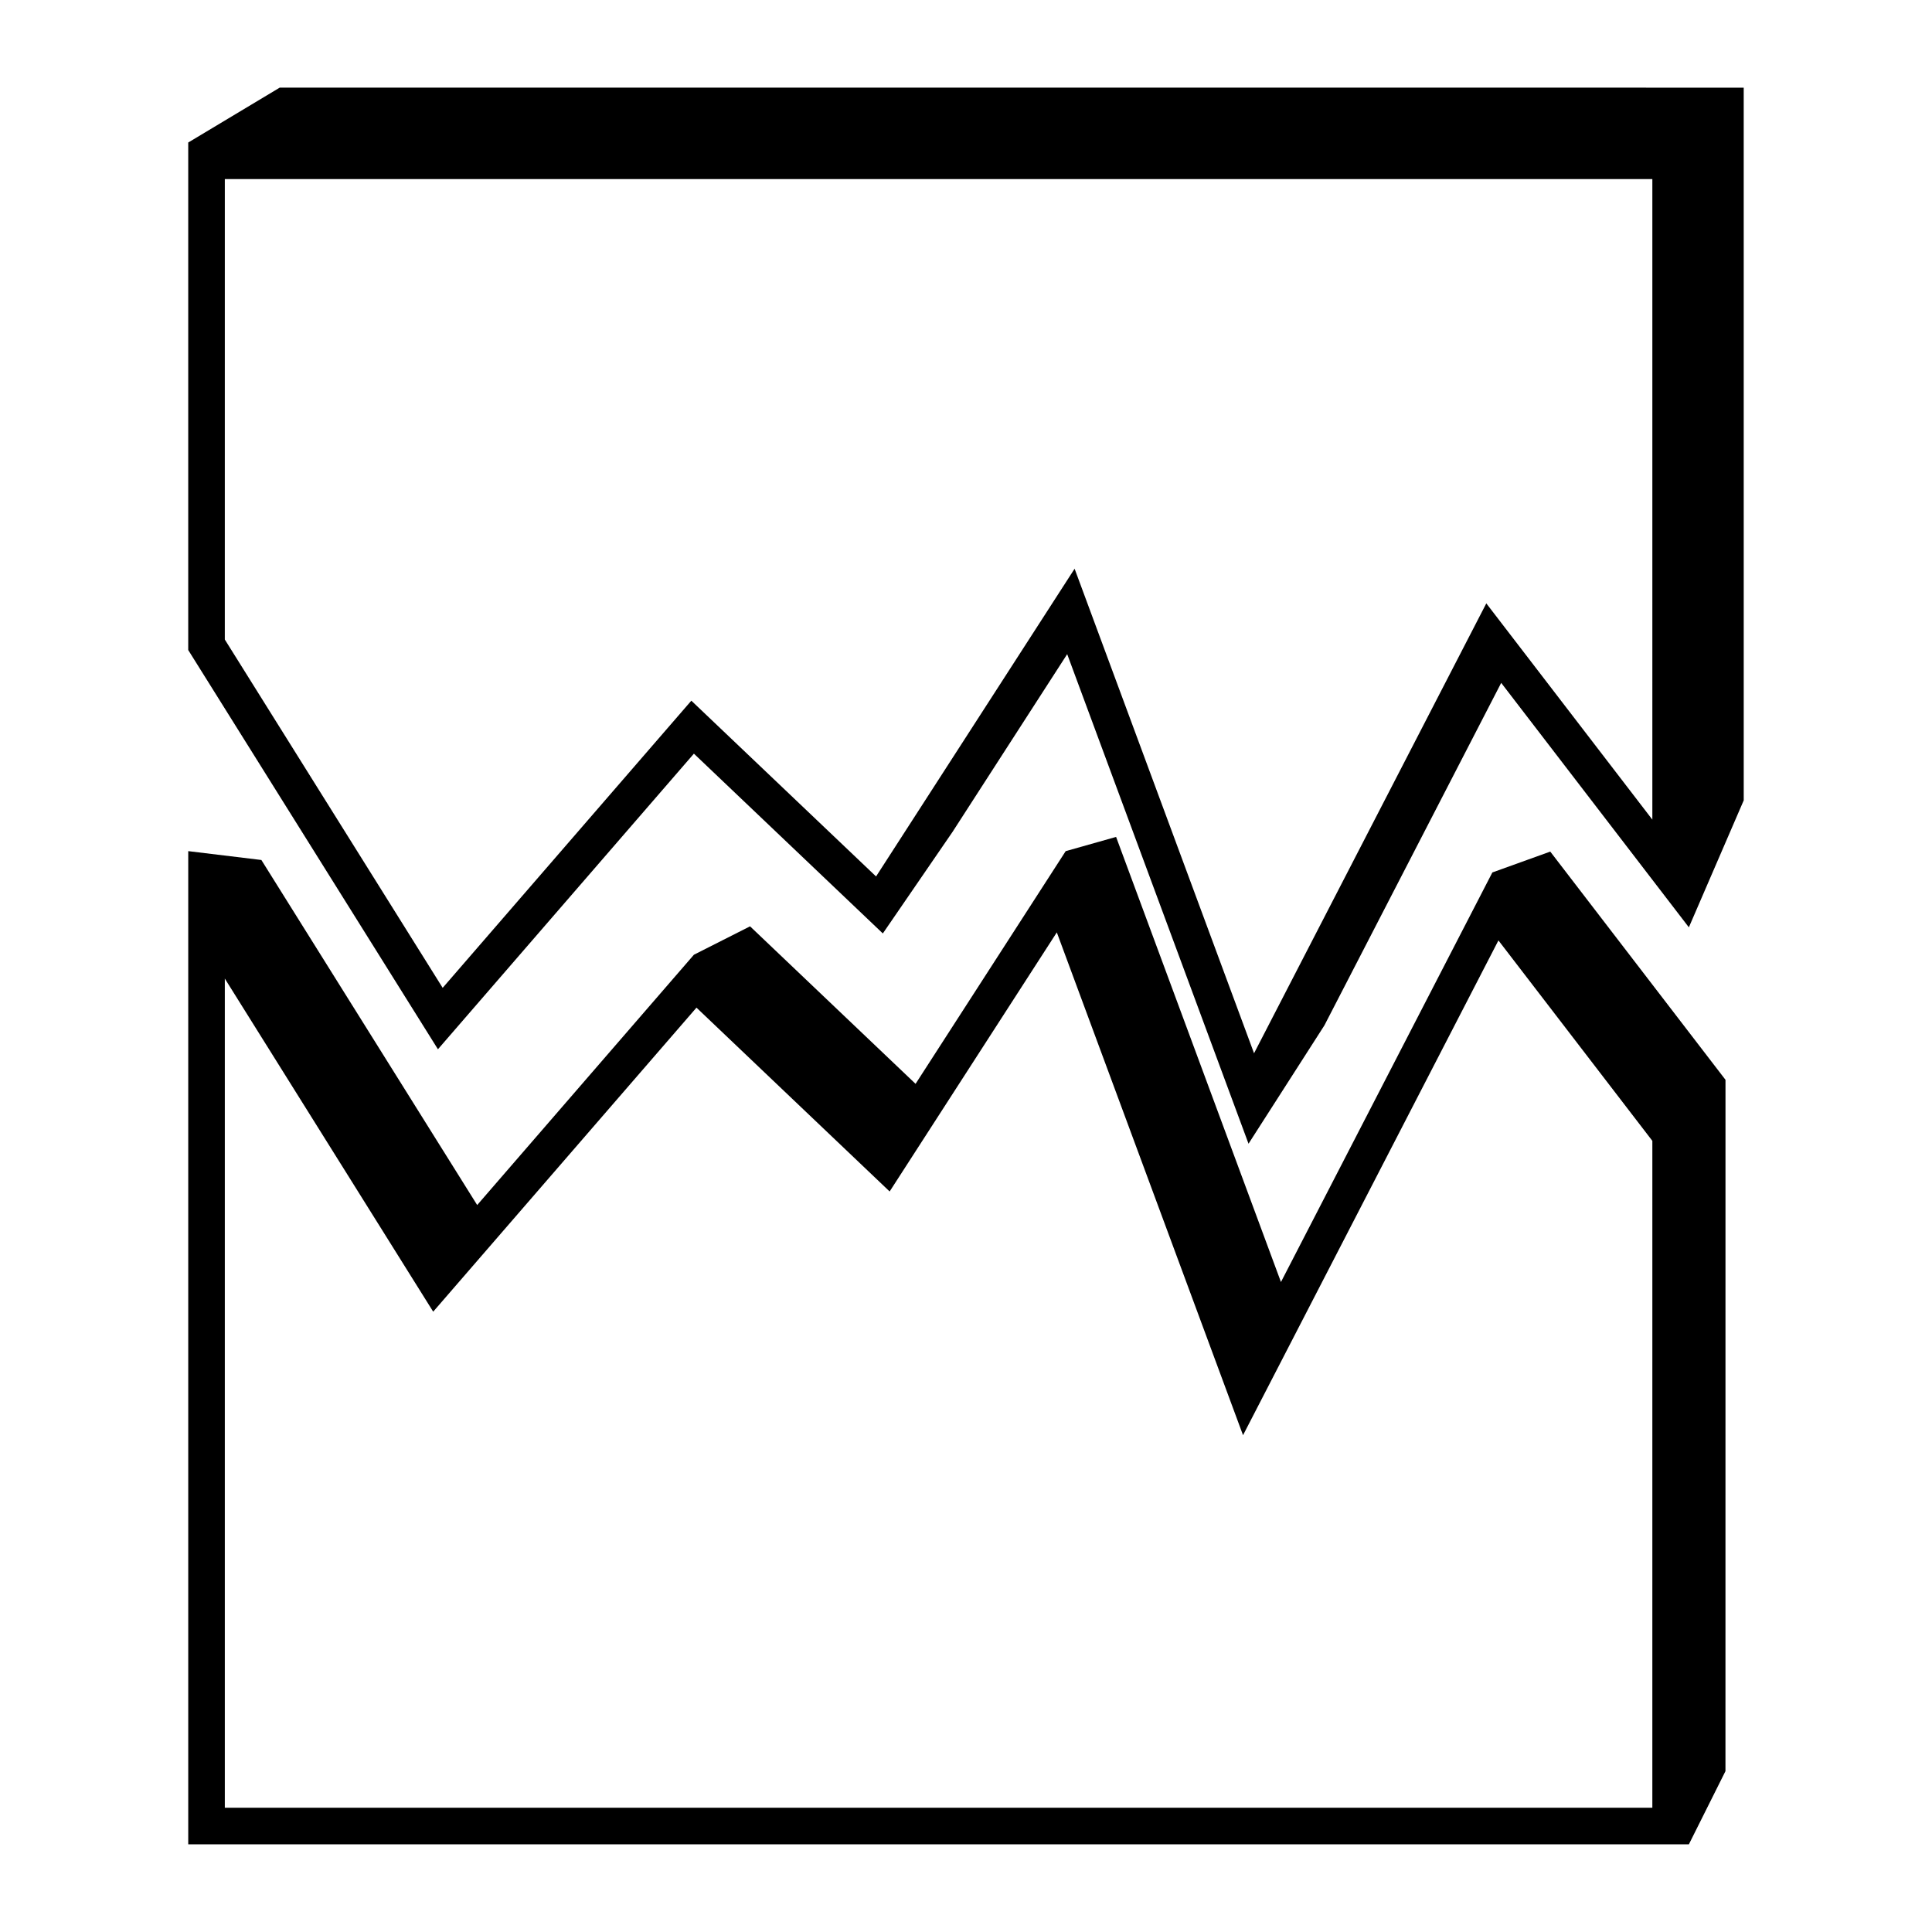 <?xml version="1.0" encoding="UTF-8"?>
<!-- Uploaded to: SVG Repo, www.svgrepo.com, Generator: SVG Repo Mixer Tools -->
<svg fill="#000000" width="800px" height="800px" version="1.1" viewBox="144 144 512 512" xmlns="http://www.w3.org/2000/svg">
 <g>
  <path d="m539.49 375.21-56.023 108.54-43.691-117.96-13.355 3.773-39.785 61.668-43.863-41.742-14.879 7.527-57.434 66.332-57.191-91.441-19.383-2.348v263.2h397.69l9.691-19.387 0.008-183.21-46.438-60.48zm42.398 247.86h-378.31v-219.74l55.223 88.281 69.773-80.574 51.191 48.719 44.301-68.664 49.352 133.25 67.684-131.12 40.789 53.121z"/>
  <path d="m218.11 167.23-24.227 14.535v134.5l66.176 105.8 67.832-78.34 50.07 47.648 18.48-26.93 30.375-47.086 48.055 129.74 20.113-31.367 46.848-90.762 49.734 64.781 14.539-33.648-0.004-188.87zm363.78 193.98-44.004-57.312-61.551 119.23-47.555-128.41-52.613 81.551-48.957-46.582-65.898 76.102-57.738-92.316 0.004-122.02h378.31z"/>
 </g>
</svg>